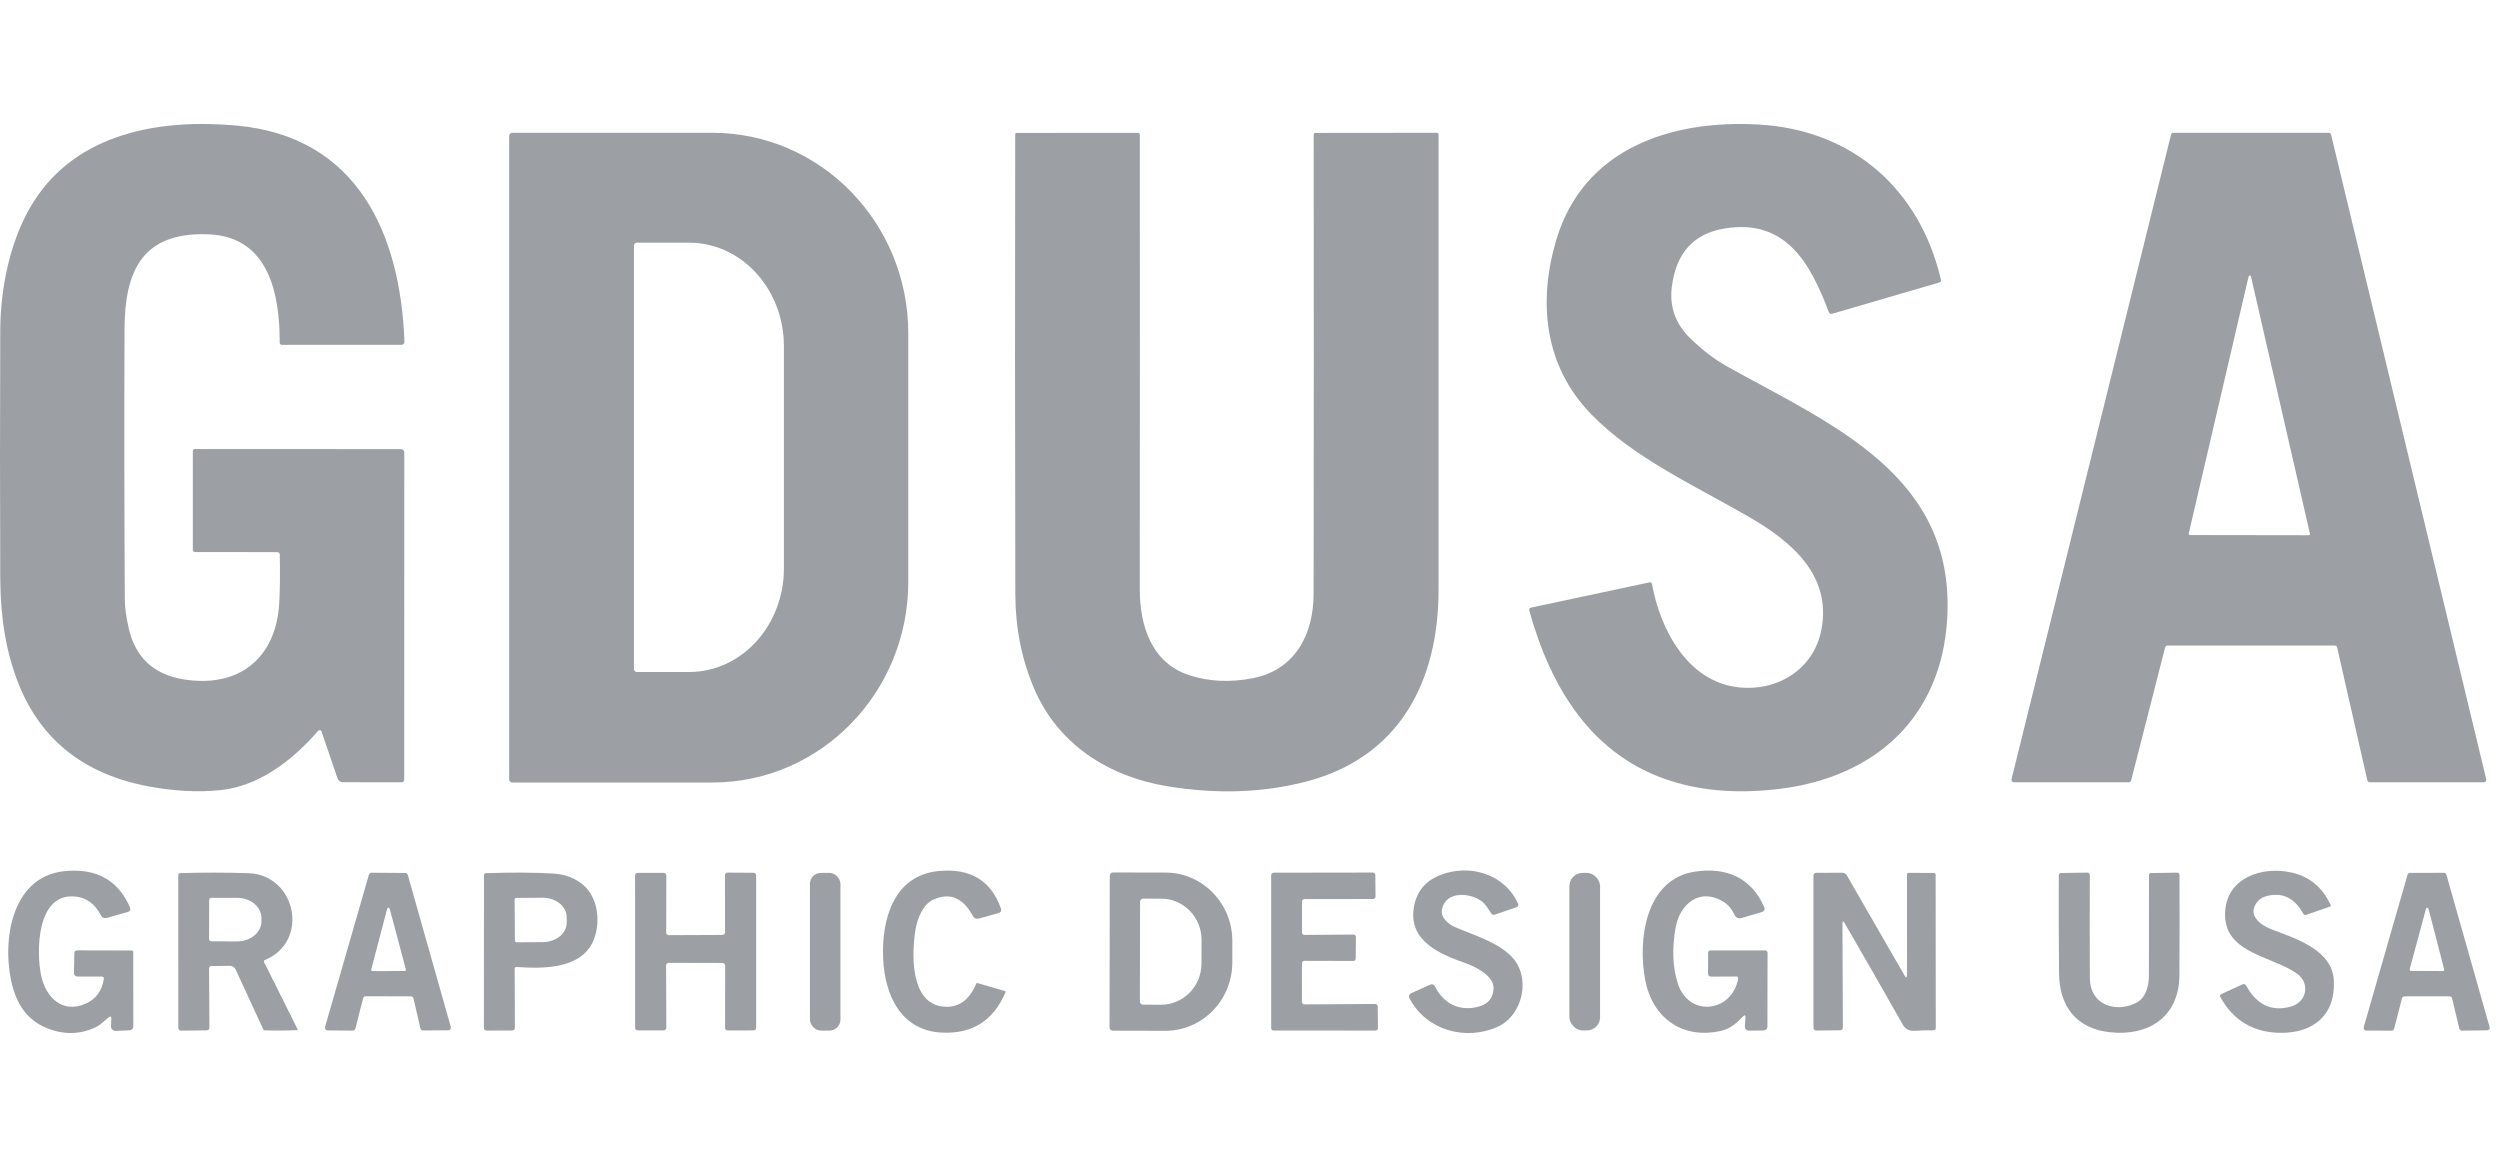 <svg xmlns="http://www.w3.org/2000/svg" xmlns:xlink="http://www.w3.org/1999/xlink" width="121px" height="56px" viewBox="0 0 121 56"><title>GDUSA</title><g id="GDUSA" stroke="none" stroke-width="1" fill="none" fill-rule="evenodd"><rect id="Spacer" x="0" y="0" width="1" height="6"></rect><g id="logo__gdusa" transform="translate(0, 6)" fill="#9CA0A4" fill-rule="nonzero"><path d="M15.402,29.368 C14.104,30.868 12.48,32.057 10.669,32.242 C9.596,32.353 8.443,32.294 7.211,32.065 C4.091,31.486 1.986,29.829 0.896,27.092 C0.316,25.637 0.022,23.949 0.013,22.029 C-0.004,18.061 -0.004,14.042 0.013,9.974 C0.023,7.923 0.493,5.547 1.633,3.755 C3.74,0.442 7.715,-0.263 11.448,0.077 C17.29,0.608 19.383,5.298 19.576,10.543 C19.577,10.581 19.563,10.618 19.537,10.645 C19.51,10.673 19.474,10.688 19.436,10.688 L13.644,10.69 C13.585,10.69 13.537,10.642 13.537,10.582 C13.544,8.258 13.023,5.451 10.087,5.341 C6.878,5.218 6.037,7.116 6.027,9.943 C6.012,14.448 6.017,18.808 6.041,23.023 C6.042,23.396 6.104,23.852 6.226,24.393 C6.546,25.806 7.42,26.633 8.849,26.875 C11.518,27.325 13.357,25.896 13.514,23.199 C13.551,22.57 13.56,21.79 13.542,20.859 C13.541,20.768 13.494,20.723 13.402,20.723 L9.433,20.719 C9.378,20.719 9.333,20.674 9.333,20.619 L9.333,15.835 C9.333,15.768 9.367,15.735 9.433,15.735 L19.407,15.737 C19.496,15.737 19.568,15.808 19.568,15.897 L19.564,31.742 C19.564,31.808 19.509,31.863 19.441,31.863 L16.593,31.859 C16.477,31.859 16.373,31.784 16.336,31.674 L15.559,29.398 C15.549,29.367 15.523,29.343 15.49,29.337 C15.458,29.331 15.424,29.343 15.402,29.368 Z" id="Path"></path><path d="M84.14,27.266 C86.034,27.476 87.794,26.391 88.158,24.467 C88.655,21.834 86.699,20.203 84.656,19.021 C82.042,17.511 79.048,16.154 76.999,14.034 C74.756,11.713 74.427,8.651 75.319,5.628 C76.633,1.181 80.887,-0.218 85.136,0.028 C89.68,0.291 92.929,3.175 93.944,7.551 C93.957,7.601 93.927,7.653 93.876,7.668 L88.684,9.184 C88.601,9.209 88.543,9.181 88.512,9.099 C87.635,6.779 86.454,4.57 83.475,5.058 C81.98,5.301 81.129,6.236 80.919,7.862 C80.793,8.84 81.091,9.679 81.812,10.378 C82.397,10.948 82.995,11.403 83.605,11.743 C88.61,14.54 94.645,16.982 94.246,23.924 C93.967,28.755 90.729,31.613 86.144,32.18 C84.207,32.42 82.461,32.296 80.906,31.81 C77.047,30.604 75.058,27.294 74.019,23.56 C73.995,23.476 74.026,23.425 74.111,23.406 L79.833,22.187 C79.861,22.181 79.89,22.187 79.914,22.204 C79.938,22.22 79.954,22.245 79.959,22.274 C80.347,24.454 81.679,26.994 84.14,27.266 Z" id="Path"></path><path d="M24.645,0.578 C24.645,0.495 24.712,0.427 24.796,0.427 L34.477,0.427 C39.715,0.427 43.961,4.777 43.961,10.142 L43.961,22.159 C43.961,27.524 39.715,31.874 34.477,31.874 L24.796,31.874 C24.756,31.874 24.717,31.858 24.689,31.83 C24.661,31.801 24.645,31.763 24.645,31.723 L24.645,0.578 Z M30.683,5.889 L30.683,26.381 C30.683,26.461 30.748,26.525 30.827,26.525 L33.354,26.525 C35.887,26.525 37.941,24.28 37.941,21.511 L37.941,10.76 C37.941,7.991 35.887,5.746 33.354,5.746 L30.827,5.746 C30.748,5.746 30.683,5.81 30.683,5.889 Z" id="Shape"></path><path d="M60.641,26.824 C62.694,26.421 63.576,24.694 63.578,22.747 C63.589,15.048 63.591,7.639 63.582,0.52 C63.582,0.472 63.621,0.433 63.669,0.433 L69.528,0.427 C69.592,0.427 69.625,0.46 69.626,0.525 C69.628,7.626 69.628,14.968 69.626,22.552 C69.626,26.956 67.751,30.645 63.223,31.827 C61.126,32.375 58.876,32.449 56.473,32.05 C53.653,31.581 51.215,30.031 50.062,27.351 C49.452,25.933 49.146,24.402 49.142,22.756 C49.125,15.069 49.123,7.65 49.136,0.501 C49.136,0.463 49.167,0.433 49.204,0.433 L55.065,0.431 C55.133,0.431 55.167,0.465 55.167,0.533 C55.172,7.666 55.172,14.988 55.165,22.499 C55.163,24.302 55.738,26.085 57.562,26.68 C58.516,26.991 59.542,27.039 60.641,26.824 Z" id="Path"></path><path d="M104.793,25.332 L103.147,31.774 C103.134,31.825 103.088,31.861 103.035,31.861 L97.469,31.861 C97.433,31.861 97.4,31.844 97.378,31.816 C97.356,31.788 97.349,31.751 97.357,31.717 L105.078,0.516 C105.091,0.465 105.137,0.429 105.19,0.429 L112.712,0.429 C112.765,0.429 112.812,0.466 112.824,0.518 L120.335,31.721 C120.343,31.755 120.335,31.791 120.313,31.819 C120.292,31.846 120.258,31.863 120.223,31.863 L114.693,31.861 C114.639,31.861 114.592,31.824 114.58,31.772 L113.117,25.334 C113.104,25.282 113.057,25.245 113.003,25.245 L104.904,25.245 C104.852,25.246 104.806,25.281 104.793,25.332 Z M105.934,19.823 C105.93,19.841 105.935,19.859 105.946,19.874 C105.958,19.888 105.975,19.896 105.993,19.897 L111.743,19.906 C111.761,19.906 111.778,19.897 111.79,19.883 C111.801,19.869 111.805,19.85 111.801,19.832 L108.949,7.39 C108.944,7.361 108.919,7.34 108.89,7.34 C108.86,7.34 108.835,7.361 108.83,7.39 L105.934,19.823 Z" id="Shape"></path><path d="M5.268,43.235 C5.065,43.388 4.874,43.604 4.648,43.711 C3.849,44.091 3.026,44.094 2.179,43.721 C1.409,43.383 0.891,42.747 0.626,41.812 C0.062,39.833 0.425,36.45 3.103,36.166 C4.637,36.004 5.696,36.579 6.281,37.892 C6.339,38.023 6.3,38.107 6.164,38.145 L5.2,38.419 C5.05,38.462 4.939,38.415 4.869,38.277 C4.597,37.753 4.2,37.46 3.678,37.397 C1.75,37.162 1.754,40.096 1.992,41.222 C2.213,42.264 3.017,43.076 4.137,42.581 C4.645,42.357 4.941,41.953 5.026,41.37 C5.03,41.343 5.022,41.316 5.004,41.295 C4.986,41.275 4.96,41.263 4.933,41.264 L3.742,41.264 C3.698,41.264 3.656,41.246 3.625,41.214 C3.594,41.183 3.577,41.14 3.578,41.096 L3.599,40.141 C3.6,40.045 3.648,39.997 3.744,39.997 L6.364,40.003 C6.411,40.003 6.449,40.041 6.449,40.088 L6.453,43.645 C6.453,43.788 6.381,43.862 6.239,43.868 L5.598,43.897 C5.537,43.899 5.478,43.876 5.435,43.833 C5.392,43.79 5.369,43.731 5.372,43.67 L5.389,43.297 C5.394,43.19 5.353,43.17 5.268,43.235 Z" id="Path"></path><path d="M45.178,37.54 C44.649,37.78 44.39,38.483 44.303,39.032 C44.133,40.113 44.04,42.456 45.545,42.704 C46.319,42.831 46.889,42.463 47.255,41.6 C47.264,41.58 47.279,41.573 47.301,41.579 L48.643,41.969 C48.653,41.972 48.662,41.98 48.667,41.99 C48.672,42.001 48.672,42.013 48.667,42.024 C48.089,43.389 47.071,44.042 45.613,43.98 C43.596,43.897 42.819,42.148 42.744,40.392 C42.661,38.478 43.266,36.368 45.424,36.159 C46.957,36.01 47.963,36.611 48.441,37.962 C48.483,38.083 48.443,38.16 48.32,38.194 L47.392,38.455 C47.254,38.494 47.152,38.451 47.083,38.325 C46.605,37.445 45.97,37.184 45.178,37.54 Z" id="Path"></path><path d="M72.288,41.818 C72.297,41.222 71.39,40.778 70.927,40.615 C69.653,40.166 68.16,39.532 68.432,37.907 C68.559,37.155 68.984,36.637 69.706,36.353 C71.121,35.8 72.815,36.282 73.478,37.744 C73.492,37.775 73.492,37.81 73.479,37.84 C73.465,37.871 73.44,37.894 73.408,37.905 L72.35,38.268 C72.282,38.291 72.226,38.274 72.184,38.217 C72.032,38.017 71.93,37.786 71.724,37.629 C71.165,37.202 69.98,37.102 69.791,38.005 C69.706,38.41 70.104,38.735 70.43,38.875 C71.31,39.253 72.461,39.589 73.149,40.288 C74.117,41.268 73.733,43.142 72.473,43.702 C70.934,44.386 69.052,43.876 68.233,42.341 C68.164,42.211 68.196,42.117 68.33,42.058 L69.203,41.666 C69.319,41.613 69.406,41.644 69.464,41.759 C69.859,42.551 70.594,42.948 71.492,42.74 C72.013,42.619 72.279,42.311 72.288,41.818 Z" id="Path"></path><path d="M84.356,43.203 C84.042,43.53 83.739,43.795 83.282,43.897 C81.413,44.312 79.969,43.263 79.623,41.407 C79.264,39.487 79.638,36.563 82.019,36.189 C83.518,35.955 84.751,36.459 85.382,37.89 C85.439,38.02 85.399,38.105 85.263,38.145 L84.276,38.436 C84.147,38.475 84.01,38.411 83.955,38.289 C83.826,38.004 83.647,37.79 83.418,37.648 C82.273,36.937 81.297,37.754 81.099,38.901 C80.921,39.919 80.957,40.818 81.205,41.598 C81.727,43.243 83.811,43.018 84.127,41.377 C84.142,41.3 84.11,41.262 84.03,41.262 L82.813,41.268 C82.718,41.268 82.67,41.22 82.67,41.124 L82.67,40.135 C82.67,40.046 82.714,40.001 82.802,40.001 L85.416,39.999 C85.505,39.999 85.55,40.045 85.55,40.135 L85.544,43.657 C85.544,43.8 85.473,43.873 85.329,43.876 L84.677,43.882 C84.519,43.884 84.445,43.807 84.454,43.649 L84.478,43.258 C84.487,43.127 84.446,43.108 84.356,43.203 Z" id="Path"></path><path d="M111.162,41.113 C109.89,40.232 107.516,40.13 107.704,38.041 C107.843,36.48 109.454,35.938 110.835,36.214 C111.75,36.396 112.409,36.932 112.811,37.82 C112.822,37.847 112.814,37.864 112.788,37.873 L111.618,38.279 C111.557,38.301 111.511,38.283 111.48,38.226 C111.05,37.441 110.442,37.16 109.654,37.383 C109.48,37.433 109.335,37.537 109.218,37.697 C108.781,38.289 109.397,38.769 109.909,38.967 C111.034,39.4 112.863,39.946 112.954,41.419 C113.062,43.135 111.958,44.008 110.365,43.989 C109.061,43.974 108.092,43.394 107.458,42.248 C107.446,42.226 107.443,42.2 107.451,42.175 C107.459,42.151 107.476,42.131 107.499,42.12 L108.526,41.647 C108.609,41.61 108.673,41.631 108.719,41.712 C109.195,42.572 109.889,43.003 110.896,42.712 C111.659,42.492 111.82,41.568 111.162,41.113 Z" id="Path"></path><path d="M19.889,42.224 L17.699,42.218 C17.64,42.218 17.59,42.258 17.576,42.315 L17.2,43.785 C17.186,43.842 17.135,43.882 17.077,43.882 L15.852,43.872 C15.812,43.872 15.775,43.853 15.751,43.821 C15.727,43.789 15.72,43.748 15.731,43.71 L17.855,36.333 C17.871,36.278 17.921,36.24 17.978,36.24 L19.615,36.251 C19.671,36.252 19.72,36.288 19.736,36.342 L21.819,43.704 C21.83,43.742 21.823,43.783 21.799,43.815 C21.775,43.847 21.738,43.866 21.698,43.866 L20.473,43.876 C20.414,43.876 20.362,43.836 20.348,43.778 L20.012,42.322 C19.999,42.265 19.948,42.224 19.889,42.224 L19.889,42.224 Z M17.967,40.922 C17.962,40.94 17.967,40.96 17.978,40.975 C17.99,40.99 18.008,40.999 18.027,40.999 L19.585,40.997 C19.604,40.997 19.622,40.987 19.634,40.972 C19.645,40.956 19.649,40.936 19.643,40.918 L18.861,37.981 C18.854,37.953 18.829,37.934 18.8,37.934 C18.772,37.934 18.747,37.953 18.74,37.981 L17.967,40.922 Z" id="Shape"></path><path d="M35.091,39.126 L35.089,36.359 C35.089,36.29 35.145,36.234 35.214,36.234 L36.473,36.242 C36.542,36.242 36.597,36.298 36.597,36.367 L36.597,43.747 C36.597,43.78 36.584,43.812 36.561,43.836 C36.537,43.859 36.506,43.872 36.473,43.872 L35.218,43.876 C35.149,43.876 35.093,43.82 35.093,43.751 L35.097,40.733 C35.097,40.664 35.041,40.608 34.972,40.608 L32.364,40.602 C32.295,40.602 32.239,40.658 32.239,40.727 L32.25,43.745 C32.25,43.779 32.237,43.81 32.214,43.834 C32.19,43.857 32.159,43.87 32.125,43.87 L30.865,43.872 C30.832,43.872 30.8,43.859 30.777,43.836 C30.753,43.812 30.74,43.78 30.74,43.747 L30.738,36.372 C30.738,36.303 30.794,36.248 30.863,36.248 L32.125,36.246 C32.194,36.246 32.25,36.301 32.25,36.37 L32.245,39.137 C32.245,39.206 32.3,39.262 32.369,39.262 L34.966,39.251 C35.035,39.251 35.091,39.195 35.091,39.126 L35.091,39.126 Z" id="Path"></path><path d="M63.015,40.621 L63.013,42.496 C63.013,42.527 63.025,42.557 63.047,42.579 C63.069,42.601 63.099,42.613 63.13,42.613 L66.562,42.592 C66.594,42.592 66.624,42.604 66.647,42.626 C66.669,42.648 66.682,42.678 66.682,42.71 L66.693,43.761 C66.693,43.792 66.681,43.822 66.659,43.845 C66.637,43.867 66.607,43.88 66.576,43.88 L61.643,43.878 C61.578,43.878 61.525,43.825 61.525,43.761 L61.525,36.355 C61.525,36.324 61.538,36.294 61.56,36.272 C61.582,36.25 61.612,36.238 61.643,36.238 L66.449,36.231 C66.513,36.231 66.565,36.282 66.566,36.346 L66.576,37.393 C66.576,37.424 66.564,37.455 66.542,37.477 C66.52,37.499 66.49,37.512 66.459,37.512 L63.136,37.516 C63.071,37.516 63.019,37.568 63.019,37.633 L63.015,39.134 C63.015,39.165 63.027,39.195 63.05,39.217 C63.072,39.239 63.103,39.251 63.134,39.251 L65.508,39.232 C65.539,39.231 65.57,39.244 65.592,39.266 C65.614,39.288 65.627,39.318 65.627,39.349 L65.617,40.392 C65.617,40.457 65.565,40.51 65.5,40.51 L63.132,40.504 C63.067,40.504 63.015,40.556 63.015,40.621 L63.015,40.621 Z" id="Path"></path><path d="M103.353,42.558 C103.863,42.315 104.005,41.738 104.007,41.207 C104.007,39.467 104.008,37.851 104.01,36.359 C104.012,36.291 104.046,36.256 104.114,36.255 L105.381,36.236 C105.409,36.236 105.436,36.247 105.457,36.267 C105.477,36.286 105.488,36.314 105.488,36.342 C105.495,38.003 105.493,39.626 105.483,41.213 C105.468,43.229 103.974,44.169 102.107,43.959 C100.501,43.781 99.673,42.712 99.658,41.114 C99.641,39.394 99.637,37.815 99.646,36.376 C99.646,36.295 99.687,36.254 99.767,36.253 L101.024,36.234 C101.056,36.234 101.088,36.246 101.111,36.269 C101.134,36.292 101.147,36.323 101.147,36.355 C101.141,37.893 101.141,39.558 101.149,41.351 C101.155,42.615 102.358,43.031 103.353,42.558 Z" id="Path"></path><path d="M12.82,40.464 C12.801,40.472 12.785,40.488 12.778,40.508 C12.77,40.527 12.771,40.549 12.781,40.568 C13.329,41.659 13.874,42.751 14.416,43.842 C14.417,43.845 14.417,43.848 14.415,43.85 C14.414,43.853 14.411,43.855 14.408,43.855 C13.864,43.883 13.329,43.887 12.803,43.868 C12.777,43.867 12.758,43.854 12.747,43.83 L11.405,40.924 C11.354,40.813 11.244,40.743 11.123,40.746 L10.235,40.759 C10.157,40.76 10.118,40.801 10.118,40.88 L10.136,43.721 C10.138,43.819 10.089,43.869 9.991,43.87 L8.781,43.883 C8.68,43.885 8.63,43.835 8.63,43.734 L8.628,36.351 C8.628,36.301 8.668,36.26 8.719,36.259 C9.777,36.226 10.873,36.227 12.006,36.261 C14.346,36.329 15,39.576 12.82,40.464 Z M10.123,37.571 L10.119,39.446 C10.119,39.509 10.171,39.561 10.235,39.561 L11.484,39.563 C11.794,39.563 12.091,39.461 12.311,39.279 C12.53,39.097 12.654,38.849 12.654,38.591 L12.654,38.432 C12.655,37.895 12.133,37.458 11.488,37.457 L10.238,37.455 C10.175,37.455 10.123,37.507 10.123,37.571 L10.123,37.571 Z" id="Shape"></path><path d="M25.002,40.801 C24.978,40.799 24.954,40.807 24.937,40.823 C24.919,40.839 24.909,40.862 24.909,40.886 L24.921,43.728 C24.922,43.827 24.873,43.876 24.775,43.876 L23.569,43.88 C23.47,43.88 23.42,43.83 23.42,43.732 L23.425,36.351 C23.425,36.303 23.463,36.264 23.511,36.263 C24.739,36.219 25.825,36.224 26.769,36.28 C27.346,36.312 27.833,36.497 28.23,36.833 C29.001,37.487 29.086,38.797 28.669,39.636 C28.037,40.91 26.227,40.89 25.002,40.801 Z M24.907,37.54 L24.922,39.529 C24.923,39.572 24.959,39.606 25.002,39.606 L26.278,39.599 C26.585,39.596 26.879,39.495 27.095,39.318 C27.311,39.14 27.431,38.9 27.429,38.652 L27.427,38.38 C27.422,37.863 26.901,37.447 26.262,37.451 L24.987,37.459 C24.965,37.459 24.945,37.468 24.93,37.483 C24.915,37.498 24.907,37.519 24.907,37.54 Z" id="Shape"></path><rect id="Rectangle" x="39.2" y="36.248" width="1.478" height="7.632" rx="0.53"></rect><path d="M53.712,36.389 C53.712,36.346 53.729,36.304 53.76,36.274 C53.791,36.243 53.833,36.226 53.876,36.227 L56.413,36.232 C58.201,36.237 59.648,37.72 59.645,39.548 L59.645,40.587 C59.643,41.465 59.3,42.307 58.691,42.926 C58.082,43.546 57.257,43.893 56.398,43.891 L53.861,43.885 C53.772,43.884 53.701,43.812 53.701,43.723 L53.712,36.389 Z M55.179,37.642 L55.171,42.477 C55.171,42.517 55.187,42.555 55.215,42.583 C55.243,42.611 55.281,42.627 55.32,42.627 L56.197,42.628 C57.276,42.629 58.151,41.737 58.152,40.634 L58.155,39.493 C58.156,38.963 57.951,38.456 57.585,38.081 C57.219,37.706 56.723,37.495 56.205,37.495 L55.328,37.493 C55.288,37.493 55.25,37.509 55.222,37.537 C55.194,37.565 55.179,37.603 55.179,37.642 L55.179,37.642 Z" id="Shape"></path><rect id="Rectangle" x="75.958" y="36.248" width="1.486" height="7.625" rx="0.64"></rect><path d="M89.175,38.71 L89.194,43.719 C89.194,43.816 89.145,43.865 89.047,43.866 L87.922,43.878 C87.821,43.879 87.771,43.829 87.771,43.728 L87.771,36.391 C87.771,36.294 87.819,36.245 87.916,36.244 L89.168,36.24 C89.265,36.239 89.337,36.28 89.385,36.365 L92.173,41.203 C92.257,41.348 92.3,41.337 92.3,41.169 L92.298,36.325 C92.298,36.272 92.324,36.246 92.377,36.246 L93.585,36.251 C93.652,36.251 93.685,36.284 93.685,36.35 L93.691,43.762 C93.691,43.79 93.679,43.817 93.659,43.837 C93.639,43.856 93.611,43.867 93.583,43.866 C93.303,43.863 92.996,43.871 92.661,43.891 C92.405,43.907 92.217,43.809 92.097,43.596 C91.161,41.94 90.222,40.302 89.281,38.682 C89.211,38.56 89.175,38.569 89.175,38.71 Z" id="Path"></path><path d="M118.284,36.244 C118.34,36.243 118.39,36.28 118.405,36.334 L120.497,43.71 C120.508,43.747 120.501,43.787 120.478,43.818 C120.455,43.849 120.419,43.867 120.38,43.868 L119.156,43.883 C119.098,43.884 119.047,43.845 119.033,43.789 L118.681,42.318 C118.668,42.262 118.618,42.222 118.56,42.222 L116.377,42.224 C116.32,42.224 116.271,42.262 116.256,42.317 L115.876,43.791 C115.862,43.846 115.812,43.885 115.755,43.885 L114.521,43.88 C114.482,43.879 114.446,43.861 114.422,43.83 C114.399,43.799 114.391,43.758 114.402,43.721 L116.525,36.338 C116.54,36.284 116.589,36.247 116.645,36.248 L118.284,36.244 Z M117.48,37.934 C117.451,37.934 117.426,37.953 117.419,37.981 L116.628,40.912 C116.623,40.931 116.627,40.951 116.639,40.967 C116.651,40.983 116.669,40.992 116.689,40.992 L118.239,40.999 L118.266,40.993 L118.288,40.975 C118.3,40.96 118.304,40.94 118.299,40.922 L117.539,37.983 C117.533,37.955 117.508,37.935 117.48,37.934 Z" id="Combined-Shape"></path></g><rect id="Spacer" x="0" y="50" width="1" height="6"></rect></g></svg>